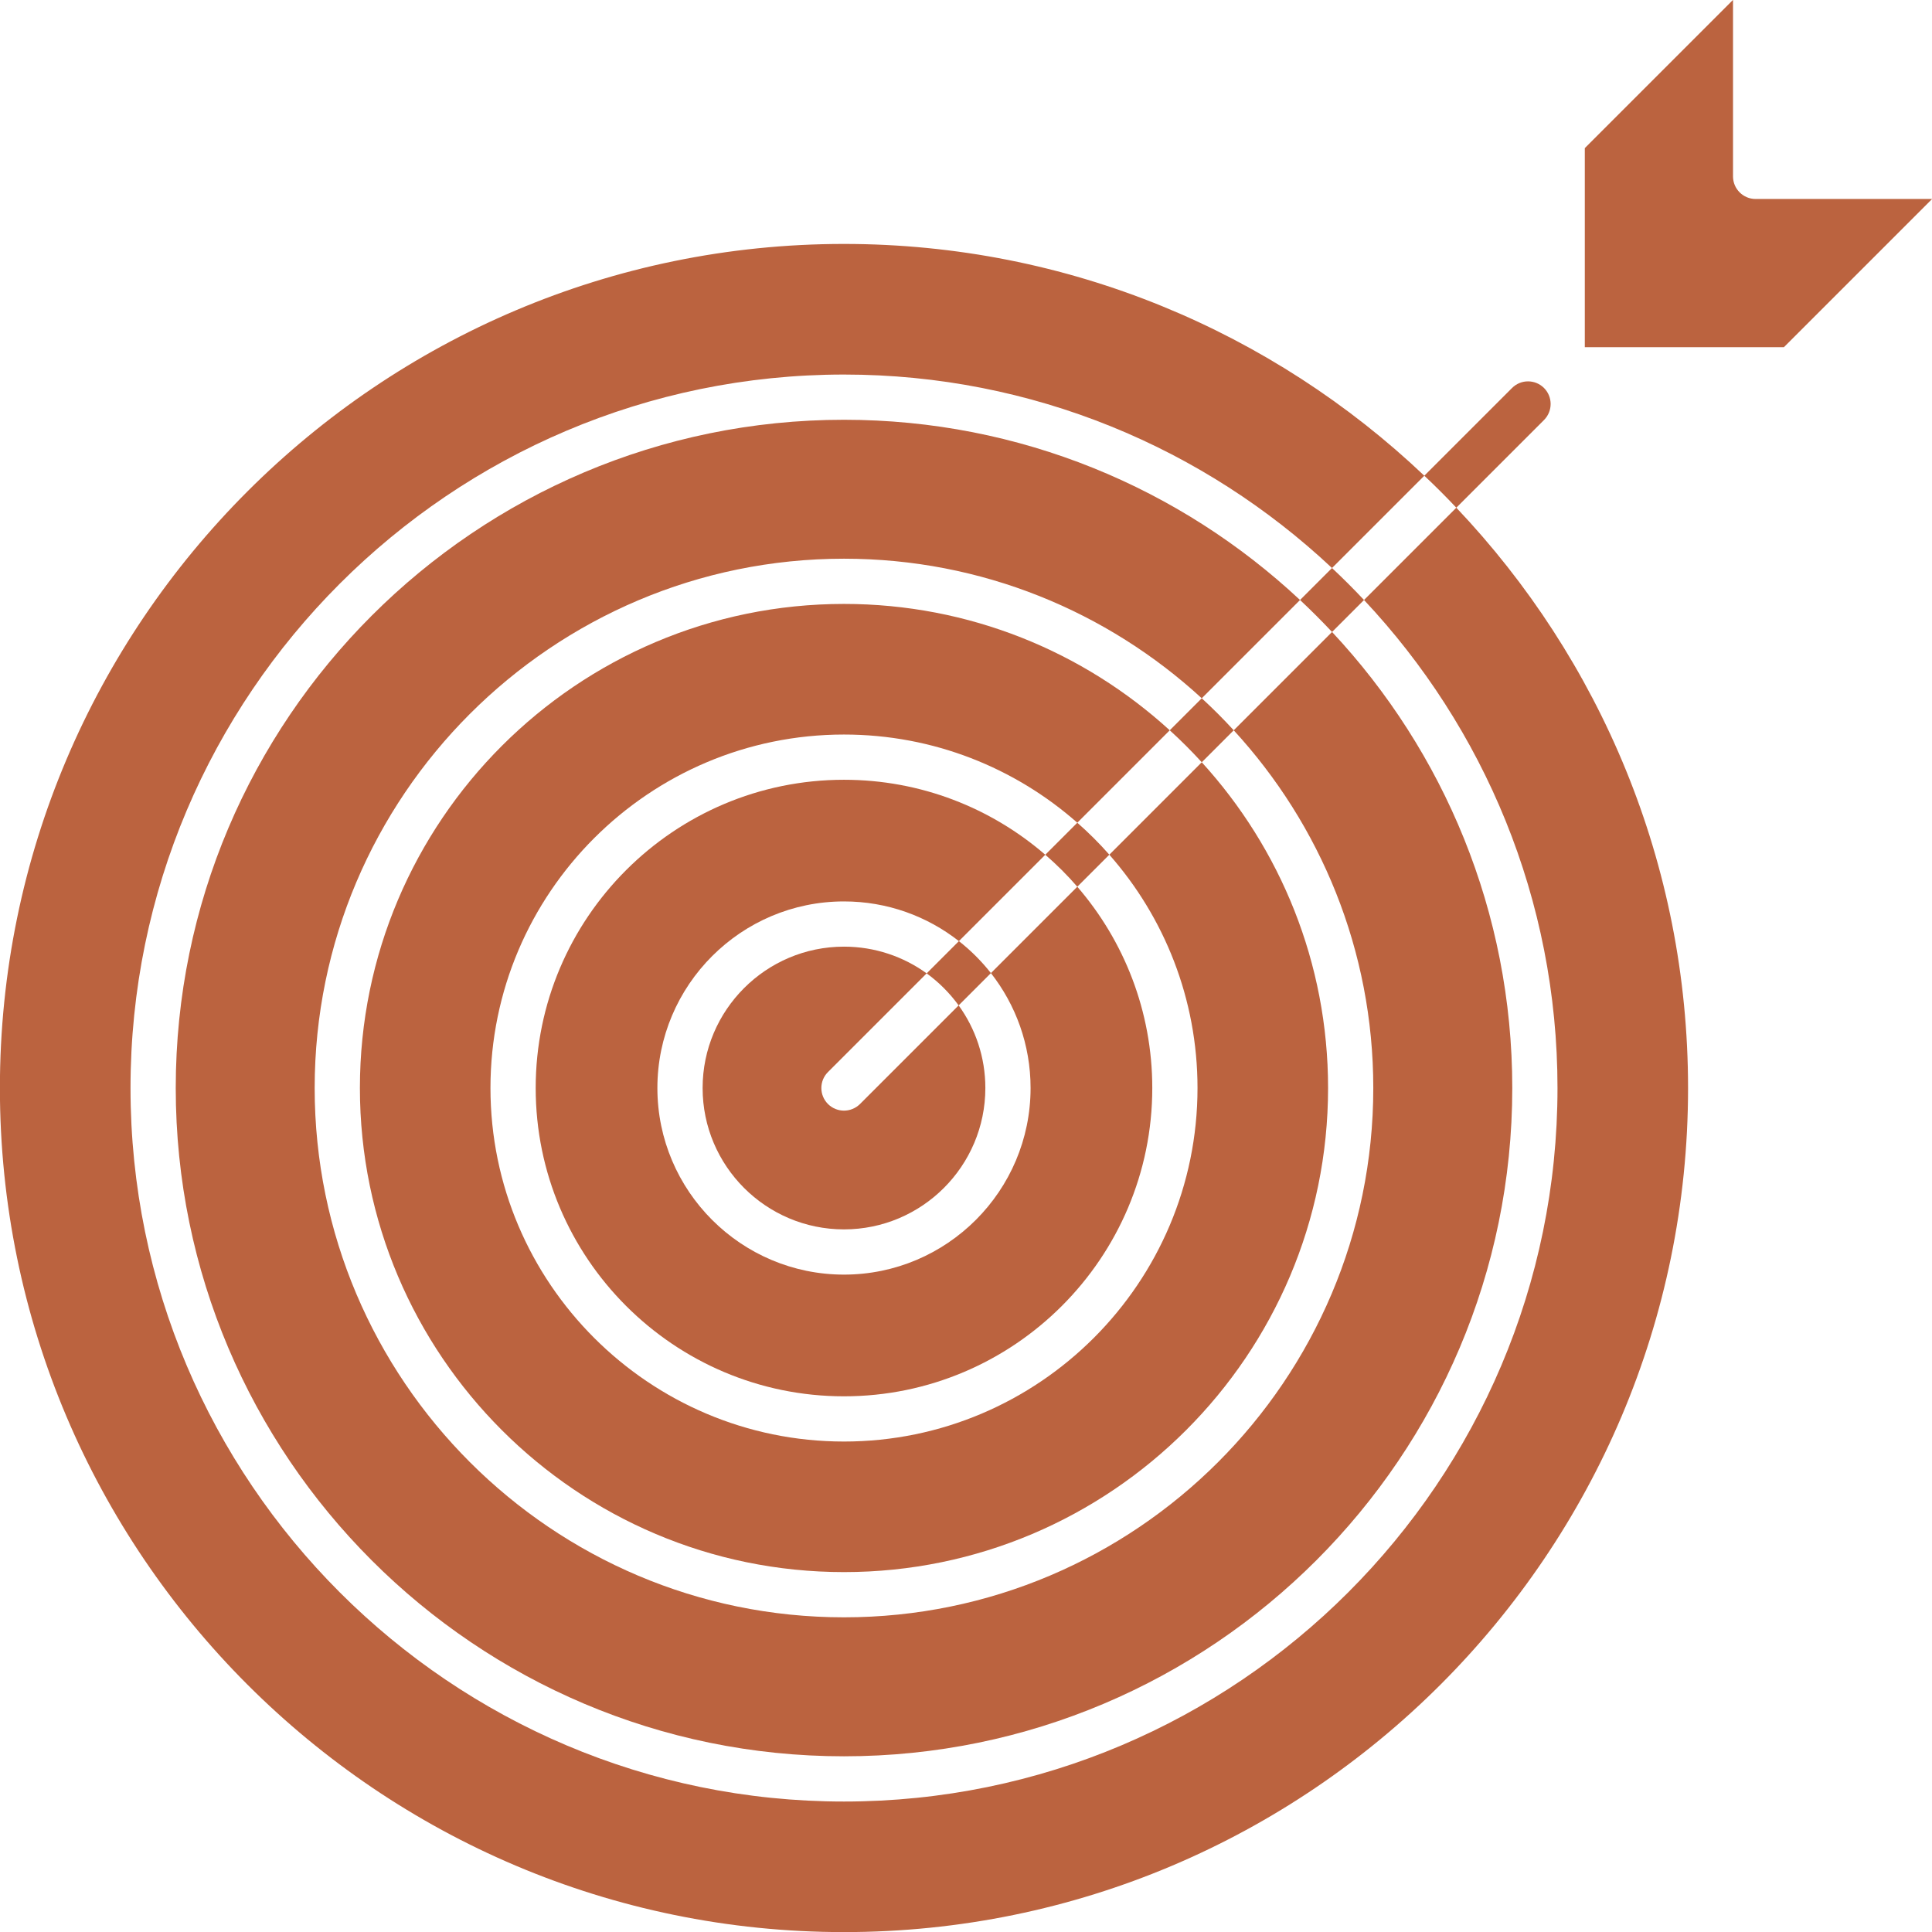 <?xml version="1.0" encoding="UTF-8"?> <svg xmlns="http://www.w3.org/2000/svg" width="810" viewBox="0 0 810 810" height="810"> <path fill="#BB633F" d="M 571.871 251.551 C 622.16 305.078 652.988 377.07 652.988 456.156 C 652.988 621.094 518.781 755.301 353.844 755.301 C 188.906 755.301 54.719 621.094 54.719 456.156 C 54.719 291.219 188.906 157.031 353.844 157.031 C 432.91 157.031 504.902 187.863 558.449 238.145 L 597.148 199.449 C 533.688 139.227 448.004 102.273 353.844 102.273 C 158.719 102.273 -0.039 261.031 -0.039 456.156 C -0.039 651.281 158.719 810.039 353.844 810.039 C 548.969 810.039 707.727 651.281 707.727 456.156 C 707.727 361.996 670.773 276.312 610.57 212.855 Z M 571.871 251.551"></path> <path fill="#BB633F" d="M 73.68 456.156 C 73.68 610.645 199.352 736.336 353.844 736.336 C 508.336 736.336 634.027 610.648 634.027 456.156 C 634.027 382.324 605.32 315.051 558.469 264.957 L 517.246 306.176 C 553.574 345.711 575.758 398.402 575.758 456.156 C 575.758 578.527 476.215 678.07 353.844 678.07 C 231.469 678.07 131.926 578.527 131.926 456.156 C 131.926 333.805 231.469 234.238 353.844 234.238 C 411.633 234.238 464.324 256.441 503.84 292.754 L 545.043 251.551 C 494.949 204.699 427.676 175.992 353.844 175.992 C 199.352 175.992 73.68 301.664 73.68 456.156 Z M 73.68 456.156"></path> <path fill="#BB633F" d="M 150.891 456.156 C 150.891 568.062 241.938 659.109 353.844 659.109 C 465.75 659.109 556.801 568.062 556.801 456.156 C 556.801 403.613 536.742 355.664 503.844 319.582 L 465.09 358.336 C 488.086 384.445 502.062 418.707 502.062 456.156 C 502.062 537.875 435.566 604.371 353.848 604.371 C 272.125 604.371 205.629 537.875 205.629 456.156 C 205.629 374.434 272.125 307.957 353.848 307.957 C 391.293 307.957 425.535 321.914 451.664 344.93 L 490.418 306.176 C 454.336 273.258 406.387 253.199 353.844 253.199 C 241.938 253.199 150.891 344.25 150.891 456.156 Z M 150.891 456.156"></path> <path fill="#BB633F" d="M 224.59 456.156 C 224.59 527.43 282.57 585.41 353.844 585.41 C 425.117 585.41 483.098 527.43 483.098 456.156 C 483.098 423.922 471.227 394.418 451.664 371.762 L 415.445 407.977 C 425.855 421.27 432.074 437.992 432.074 456.156 C 432.074 499.293 396.98 534.387 353.844 534.387 C 310.707 534.387 275.613 499.293 275.613 456.156 C 275.613 413.02 310.707 377.926 353.844 377.926 C 372.008 377.926 388.73 384.145 402.023 394.57 L 438.238 358.355 C 415.578 338.77 386.078 326.922 353.844 326.922 C 282.57 326.922 224.59 384.883 224.59 456.156 Z M 224.59 456.156"></path> <path fill="#BB633F" d="M 294.574 456.156 C 294.574 488.844 321.156 515.426 353.844 515.426 C 386.531 515.426 413.113 488.844 413.113 456.156 C 413.113 443.227 408.961 431.258 401.91 421.512 L 360.555 462.867 C 358.699 464.707 356.27 465.637 353.844 465.637 C 351.418 465.637 348.988 464.707 347.133 462.867 C 343.434 459.148 343.434 453.16 347.133 449.461 L 388.504 408.09 C 378.758 401.055 366.773 396.887 353.844 396.887 C 321.156 396.887 294.574 423.488 294.574 456.156 Z M 294.574 456.156"></path> <path fill="#BB633F" d="M 402.023 394.57 L 388.504 408.09 C 393.641 411.824 398.176 416.355 401.91 421.516 L 415.449 407.977 C 411.523 402.988 407.012 398.477 402.023 394.57 Z M 402.023 394.57"></path> <path fill="#BB633F" d="M 451.664 344.934 L 438.238 358.355 C 443.035 362.488 447.527 366.965 451.664 371.762 L 465.09 358.336 C 460.914 353.578 456.422 349.105 451.664 344.934 Z M 451.664 344.934"></path> <path fill="#BB633F" d="M 503.844 292.754 L 490.418 306.176 C 495.102 310.426 499.574 314.898 503.844 319.582 L 517.246 306.176 C 512.98 301.512 508.508 297.039 503.844 292.754 Z M 503.844 292.754"></path> <path fill="#BB633F" d="M 558.449 238.145 L 545.047 251.551 C 549.668 255.875 554.145 260.348 558.469 264.957 L 571.871 251.551 C 567.531 246.926 563.059 242.469 558.449 238.145 Z M 558.449 238.145"></path> <path fill="#BB633F" d="M 610.57 212.852 L 647.336 176.086 C 651.035 172.371 651.035 166.379 647.336 162.664 C 643.621 158.965 637.629 158.965 633.934 162.664 L 597.148 199.449 C 601.758 203.77 606.23 208.246 610.57 212.852 Z M 610.57 212.852"></path> <path fill="#BB633F" d="M 736.055 83.426 C 730.82 83.426 726.574 79.18 726.574 73.945 L 726.574 -0.039 L 664.438 62.098 L 664.438 145.562 L 747.902 145.562 L 810.039 83.426 Z M 736.055 83.426"></path> </svg> 